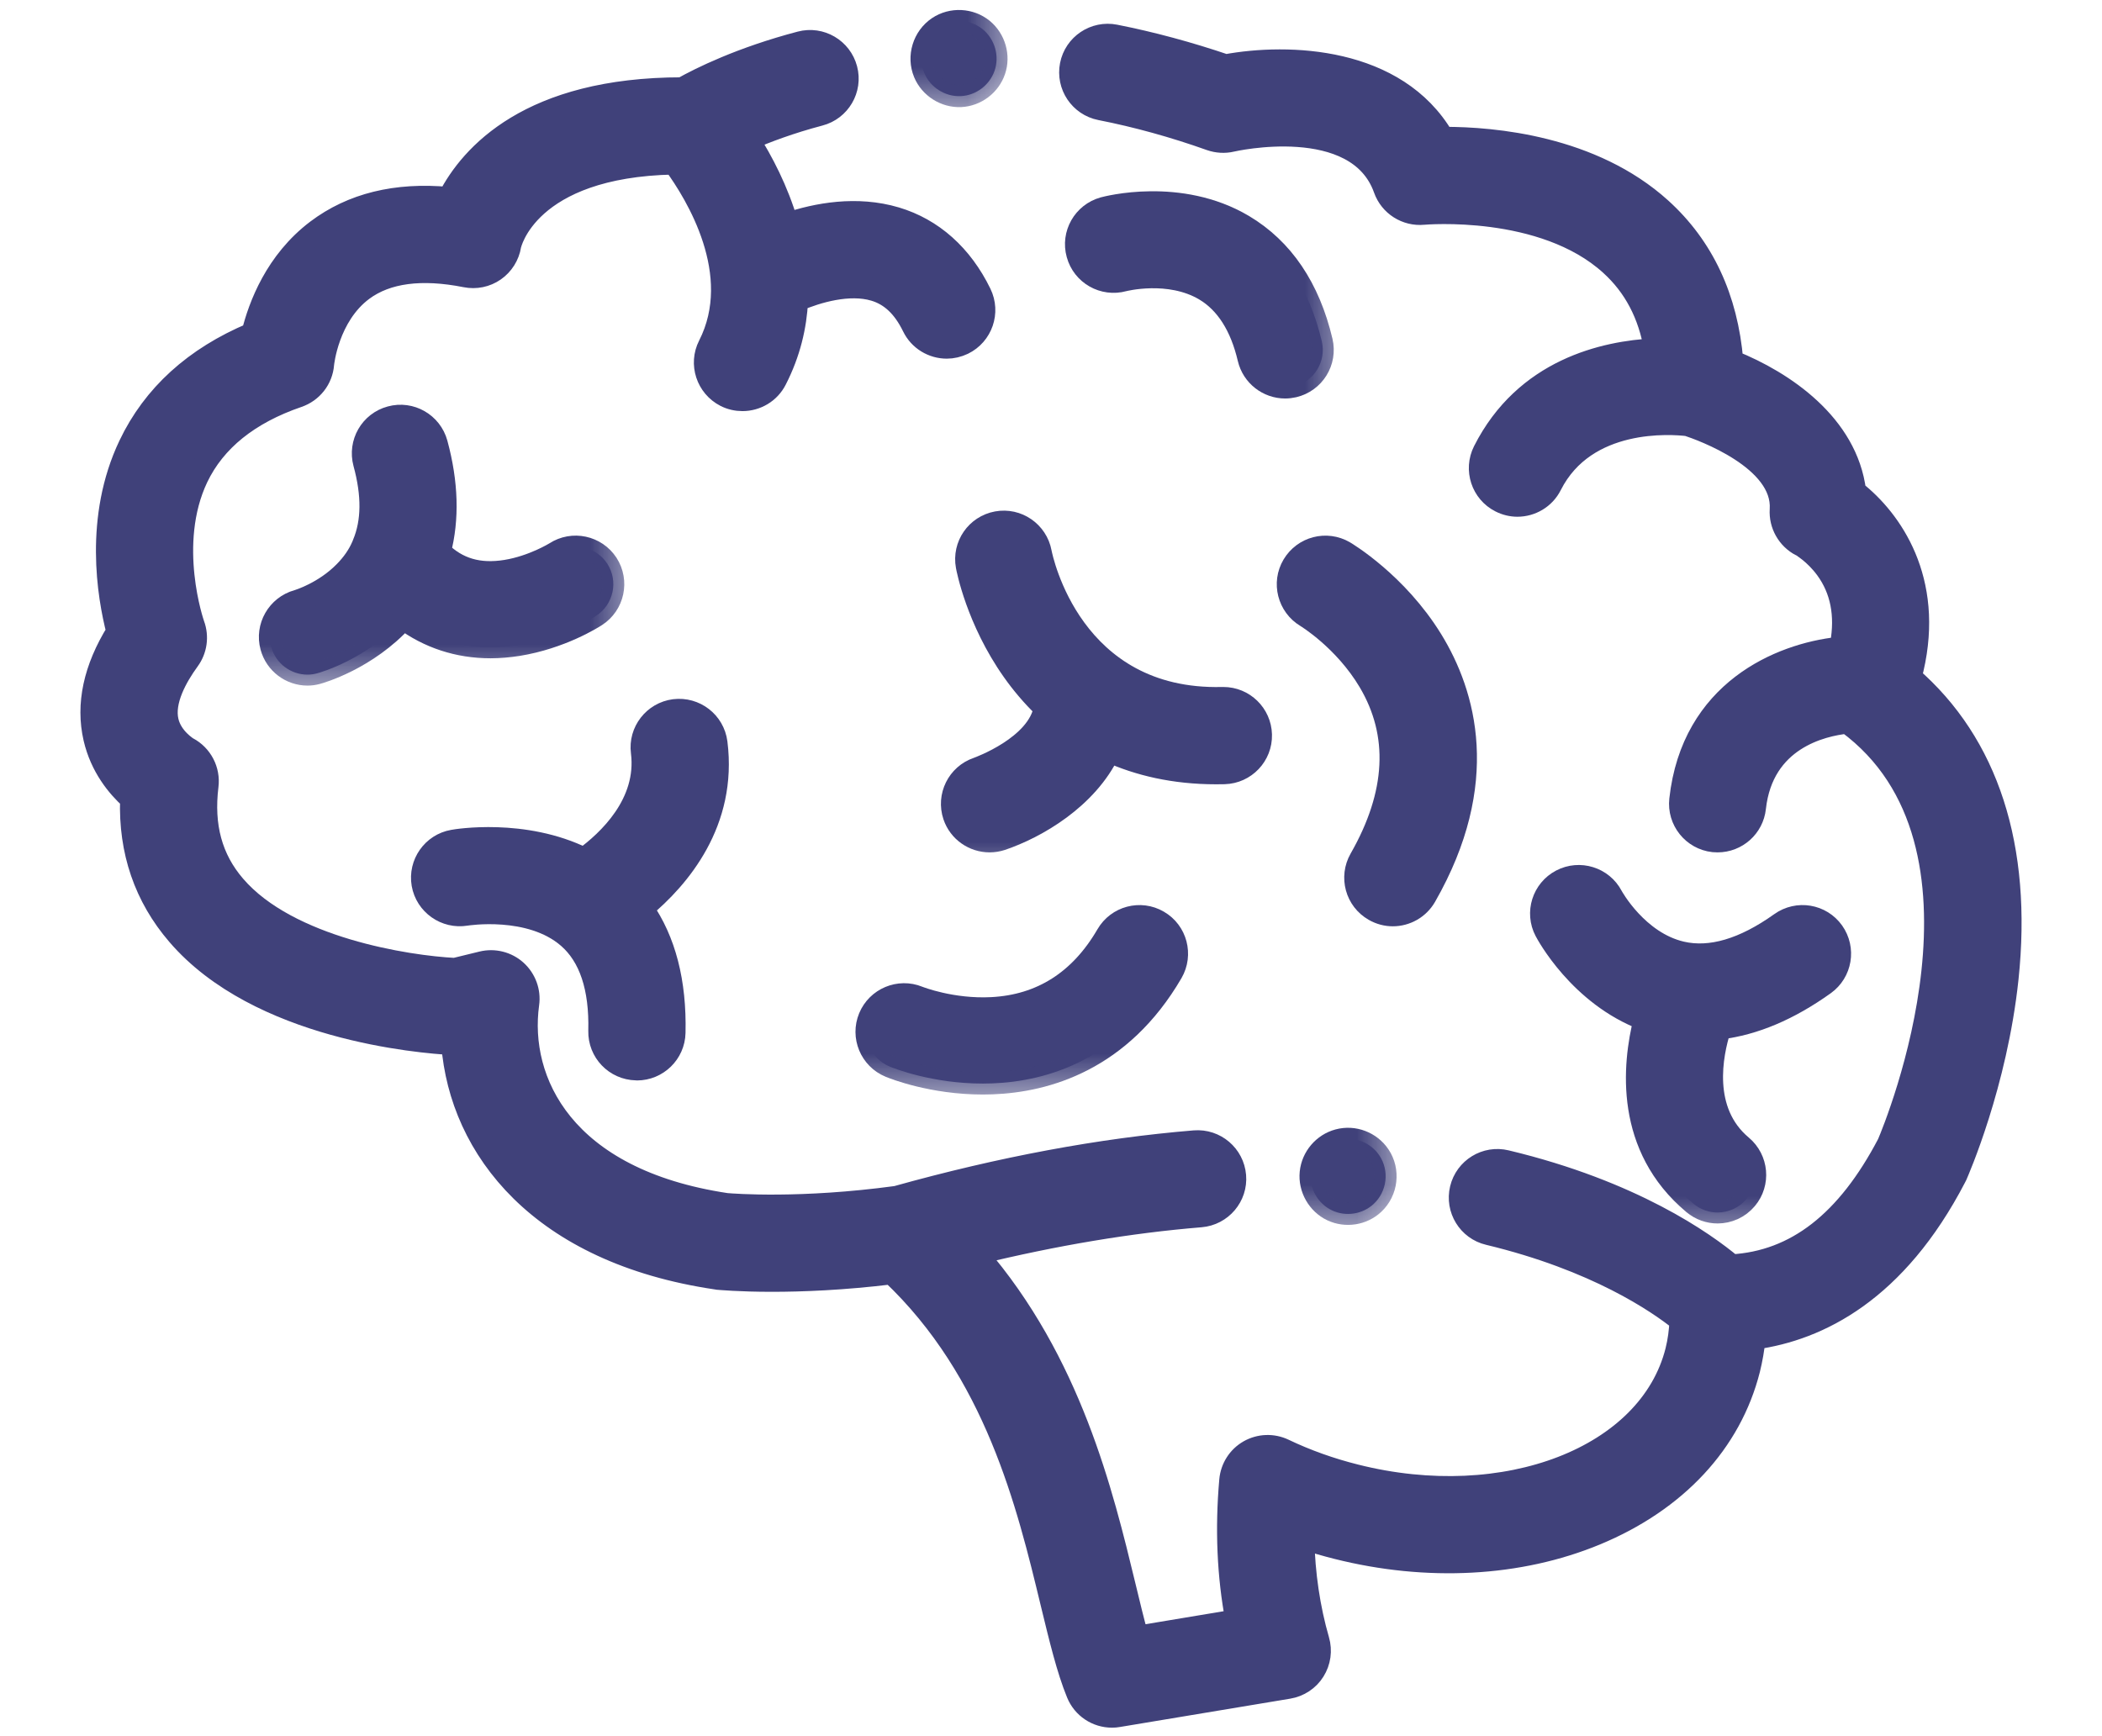 <svg xmlns="http://www.w3.org/2000/svg" fill="none" viewBox="0 0 23 19" height="19" width="23">
<mask fill="black" height="20" width="23" y="-0.62" x="0" maskUnits="userSpaceOnUse" id="path-1-outside-1_163_21238">
<rect height="20" width="23" y="-0.62" fill="white"></rect>
<path d="M20.9 7.404C20.913 7.377 20.923 7.349 20.929 7.32C21.155 6.344 20.695 5.689 20.299 5.378C20.209 4.646 19.519 4.178 18.955 3.952C18.897 3.262 18.635 2.702 18.174 2.284C17.419 1.6 16.337 1.508 15.809 1.508C15.803 1.508 15.798 1.508 15.792 1.508C15.277 0.627 14.098 0.587 13.411 0.714C13.007 0.577 12.601 0.467 12.201 0.388C11.978 0.344 11.761 0.489 11.717 0.712C11.673 0.935 11.818 1.152 12.041 1.196C12.438 1.274 12.844 1.386 13.245 1.529C13.32 1.555 13.4 1.56 13.477 1.542C13.491 1.538 14.85 1.229 15.148 2.068C15.211 2.246 15.388 2.358 15.575 2.34C15.588 2.339 16.885 2.225 17.623 2.897C17.883 3.133 18.044 3.438 18.109 3.822C17.554 3.849 16.687 4.044 16.236 4.937C16.134 5.14 16.215 5.388 16.418 5.49C16.477 5.52 16.541 5.535 16.603 5.535C16.754 5.535 16.899 5.452 16.971 5.309C17.351 4.557 18.294 4.633 18.466 4.653C18.618 4.703 19.521 5.025 19.484 5.577C19.474 5.74 19.561 5.894 19.706 5.97C19.708 5.97 19.854 6.052 19.981 6.225C20.147 6.452 20.202 6.73 20.144 7.053L20.116 7.09C19.477 7.16 18.516 7.562 18.385 8.751C18.36 8.977 18.523 9.181 18.749 9.206C18.764 9.207 18.779 9.208 18.794 9.208C19.002 9.208 19.18 9.052 19.203 8.841C19.286 8.088 19.933 7.938 20.212 7.909C22.016 9.232 20.743 12.319 20.659 12.516C20.212 13.37 19.651 13.807 18.948 13.847C18.647 13.595 17.859 13.036 16.481 12.706C16.259 12.652 16.037 12.789 15.984 13.01C15.931 13.231 16.067 13.454 16.289 13.506C17.466 13.789 18.139 14.252 18.387 14.451C18.383 14.564 18.368 14.676 18.341 14.784C18.048 15.948 16.473 16.558 14.831 16.144C14.559 16.076 14.295 15.982 14.048 15.864C13.926 15.806 13.784 15.811 13.666 15.878C13.549 15.945 13.473 16.065 13.461 16.199C13.414 16.732 13.436 17.246 13.528 17.731L12.447 17.911C12.401 17.747 12.355 17.556 12.305 17.348C12.063 16.347 11.714 14.904 10.688 13.72C11.542 13.512 12.364 13.374 13.138 13.311C13.365 13.292 13.534 13.093 13.515 12.867C13.496 12.64 13.297 12.472 13.071 12.49C12.047 12.574 10.95 12.779 9.809 13.098C8.762 13.24 8.029 13.183 7.947 13.176C6.163 12.908 5.664 11.829 5.78 10.986C5.799 10.851 5.749 10.716 5.648 10.624C5.547 10.533 5.407 10.498 5.275 10.53L4.976 10.603C4.456 10.577 3.154 10.376 2.569 9.694C2.314 9.398 2.217 9.04 2.271 8.6C2.292 8.43 2.206 8.265 2.055 8.185C2.053 8.184 1.878 8.079 1.835 7.893C1.783 7.671 1.932 7.406 2.066 7.222C2.147 7.111 2.167 6.967 2.12 6.838C2.116 6.829 1.813 5.954 2.159 5.226C2.352 4.822 2.722 4.524 3.259 4.34C3.414 4.287 3.523 4.149 3.536 3.985C3.536 3.98 3.588 3.458 3.969 3.174C4.232 2.979 4.611 2.929 5.095 3.025C5.205 3.047 5.319 3.024 5.411 2.96C5.503 2.896 5.565 2.797 5.583 2.687C5.584 2.678 5.768 1.821 7.375 1.79C7.619 2.123 8.156 2.997 7.757 3.781C7.654 3.983 7.735 4.231 7.938 4.335C7.997 4.365 8.061 4.379 8.124 4.379C8.274 4.379 8.419 4.297 8.491 4.154C8.64 3.863 8.708 3.571 8.722 3.289C8.944 3.194 9.29 3.093 9.567 3.175C9.746 3.228 9.884 3.358 9.989 3.573C10.06 3.72 10.207 3.805 10.36 3.805C10.42 3.805 10.481 3.791 10.54 3.763C10.744 3.663 10.829 3.417 10.729 3.212C10.524 2.791 10.203 2.505 9.801 2.385C9.373 2.258 8.938 2.339 8.615 2.448C8.508 2.08 8.339 1.761 8.19 1.526C8.384 1.442 8.646 1.343 8.968 1.258C9.188 1.201 9.32 0.975 9.262 0.756C9.204 0.536 8.979 0.404 8.759 0.462C8.108 0.633 7.662 0.855 7.465 0.966C5.797 0.966 5.152 1.695 4.909 2.166C4.335 2.112 3.851 2.231 3.467 2.521C3.019 2.86 2.836 3.347 2.762 3.648C2.13 3.913 1.677 4.324 1.416 4.872C1.037 5.667 1.183 6.523 1.283 6.911C1.031 7.317 0.947 7.709 1.032 8.079C1.105 8.392 1.284 8.609 1.434 8.744C1.415 9.315 1.586 9.814 1.944 10.23C2.831 11.263 4.599 11.407 4.948 11.426C5.038 12.574 5.912 13.707 7.838 13.992C7.844 13.993 7.85 13.994 7.856 13.995C7.873 13.996 8.087 14.017 8.447 14.017C8.774 14.017 9.223 14 9.756 13.935C10.892 15.009 11.245 16.466 11.504 17.541C11.599 17.932 11.68 18.27 11.787 18.531C11.851 18.688 12.002 18.787 12.168 18.787C12.19 18.787 12.213 18.785 12.235 18.781L14.098 18.471C14.214 18.452 14.317 18.384 14.379 18.285C14.442 18.185 14.459 18.063 14.426 17.95C14.325 17.6 14.27 17.227 14.261 16.836C14.382 16.876 14.505 16.912 14.629 16.943C15.617 17.192 16.623 17.138 17.461 16.791C18.342 16.426 18.938 15.785 19.14 14.985C19.167 14.875 19.187 14.762 19.198 14.649C19.901 14.551 20.747 14.133 21.396 12.883C21.4 12.876 21.403 12.868 21.407 12.861C21.424 12.821 21.844 11.868 21.967 10.707C22.118 9.271 21.75 8.139 20.9 7.404Z"></path>
</mask>
<path fill="#40417A" d="M20.9 7.404C20.913 7.377 20.923 7.349 20.929 7.32C21.155 6.344 20.695 5.689 20.299 5.378C20.209 4.646 19.519 4.178 18.955 3.952C18.897 3.262 18.635 2.702 18.174 2.284C17.419 1.6 16.337 1.508 15.809 1.508C15.803 1.508 15.798 1.508 15.792 1.508C15.277 0.627 14.098 0.587 13.411 0.714C13.007 0.577 12.601 0.467 12.201 0.388C11.978 0.344 11.761 0.489 11.717 0.712C11.673 0.935 11.818 1.152 12.041 1.196C12.438 1.274 12.844 1.386 13.245 1.529C13.32 1.555 13.4 1.56 13.477 1.542C13.491 1.538 14.85 1.229 15.148 2.068C15.211 2.246 15.388 2.358 15.575 2.34C15.588 2.339 16.885 2.225 17.623 2.897C17.883 3.133 18.044 3.438 18.109 3.822C17.554 3.849 16.687 4.044 16.236 4.937C16.134 5.14 16.215 5.388 16.418 5.49C16.477 5.52 16.541 5.535 16.603 5.535C16.754 5.535 16.899 5.452 16.971 5.309C17.351 4.557 18.294 4.633 18.466 4.653C18.618 4.703 19.521 5.025 19.484 5.577C19.474 5.74 19.561 5.894 19.706 5.97C19.708 5.97 19.854 6.052 19.981 6.225C20.147 6.452 20.202 6.73 20.144 7.053L20.116 7.09C19.477 7.16 18.516 7.562 18.385 8.751C18.36 8.977 18.523 9.181 18.749 9.206C18.764 9.207 18.779 9.208 18.794 9.208C19.002 9.208 19.18 9.052 19.203 8.841C19.286 8.088 19.933 7.938 20.212 7.909C22.016 9.232 20.743 12.319 20.659 12.516C20.212 13.37 19.651 13.807 18.948 13.847C18.647 13.595 17.859 13.036 16.481 12.706C16.259 12.652 16.037 12.789 15.984 13.01C15.931 13.231 16.067 13.454 16.289 13.506C17.466 13.789 18.139 14.252 18.387 14.451C18.383 14.564 18.368 14.676 18.341 14.784C18.048 15.948 16.473 16.558 14.831 16.144C14.559 16.076 14.295 15.982 14.048 15.864C13.926 15.806 13.784 15.811 13.666 15.878C13.549 15.945 13.473 16.065 13.461 16.199C13.414 16.732 13.436 17.246 13.528 17.731L12.447 17.911C12.401 17.747 12.355 17.556 12.305 17.348C12.063 16.347 11.714 14.904 10.688 13.72C11.542 13.512 12.364 13.374 13.138 13.311C13.365 13.292 13.534 13.093 13.515 12.867C13.496 12.64 13.297 12.472 13.071 12.49C12.047 12.574 10.95 12.779 9.809 13.098C8.762 13.24 8.029 13.183 7.947 13.176C6.163 12.908 5.664 11.829 5.78 10.986C5.799 10.851 5.749 10.716 5.648 10.624C5.547 10.533 5.407 10.498 5.275 10.53L4.976 10.603C4.456 10.577 3.154 10.376 2.569 9.694C2.314 9.398 2.217 9.04 2.271 8.6C2.292 8.43 2.206 8.265 2.055 8.185C2.053 8.184 1.878 8.079 1.835 7.893C1.783 7.671 1.932 7.406 2.066 7.222C2.147 7.111 2.167 6.967 2.12 6.838C2.116 6.829 1.813 5.954 2.159 5.226C2.352 4.822 2.722 4.524 3.259 4.34C3.414 4.287 3.523 4.149 3.536 3.985C3.536 3.98 3.588 3.458 3.969 3.174C4.232 2.979 4.611 2.929 5.095 3.025C5.205 3.047 5.319 3.024 5.411 2.96C5.503 2.896 5.565 2.797 5.583 2.687C5.584 2.678 5.768 1.821 7.375 1.79C7.619 2.123 8.156 2.997 7.757 3.781C7.654 3.983 7.735 4.231 7.938 4.335C7.997 4.365 8.061 4.379 8.124 4.379C8.274 4.379 8.419 4.297 8.491 4.154C8.64 3.863 8.708 3.571 8.722 3.289C8.944 3.194 9.29 3.093 9.567 3.175C9.746 3.228 9.884 3.358 9.989 3.573C10.06 3.72 10.207 3.805 10.36 3.805C10.42 3.805 10.481 3.791 10.54 3.763C10.744 3.663 10.829 3.417 10.729 3.212C10.524 2.791 10.203 2.505 9.801 2.385C9.373 2.258 8.938 2.339 8.615 2.448C8.508 2.08 8.339 1.761 8.19 1.526C8.384 1.442 8.646 1.343 8.968 1.258C9.188 1.201 9.32 0.975 9.262 0.756C9.204 0.536 8.979 0.404 8.759 0.462C8.108 0.633 7.662 0.855 7.465 0.966C5.797 0.966 5.152 1.695 4.909 2.166C4.335 2.112 3.851 2.231 3.467 2.521C3.019 2.86 2.836 3.347 2.762 3.648C2.13 3.913 1.677 4.324 1.416 4.872C1.037 5.667 1.183 6.523 1.283 6.911C1.031 7.317 0.947 7.709 1.032 8.079C1.105 8.392 1.284 8.609 1.434 8.744C1.415 9.315 1.586 9.814 1.944 10.23C2.831 11.263 4.599 11.407 4.948 11.426C5.038 12.574 5.912 13.707 7.838 13.992C7.844 13.993 7.85 13.994 7.856 13.995C7.873 13.996 8.087 14.017 8.447 14.017C8.774 14.017 9.223 14 9.756 13.935C10.892 15.009 11.245 16.466 11.504 17.541C11.599 17.932 11.68 18.27 11.787 18.531C11.851 18.688 12.002 18.787 12.168 18.787C12.19 18.787 12.213 18.785 12.235 18.781L14.098 18.471C14.214 18.452 14.317 18.384 14.379 18.285C14.442 18.185 14.459 18.063 14.426 17.95C14.325 17.6 14.27 17.227 14.261 16.836C14.382 16.876 14.505 16.912 14.629 16.943C15.617 17.192 16.623 17.138 17.461 16.791C18.342 16.426 18.938 15.785 19.14 14.985C19.167 14.875 19.187 14.762 19.198 14.649C19.901 14.551 20.747 14.133 21.396 12.883C21.4 12.876 21.403 12.868 21.407 12.861C21.424 12.821 21.844 11.868 21.967 10.707C22.118 9.271 21.75 8.139 20.9 7.404Z"></path>
<path mask="url(#path-1-outside-1_163_21238)" stroke-width="0.24" stroke="#40417A" d="M20.9 7.404C20.913 7.377 20.923 7.349 20.929 7.32C21.155 6.344 20.695 5.689 20.299 5.378C20.209 4.646 19.519 4.178 18.955 3.952C18.897 3.262 18.635 2.702 18.174 2.284C17.419 1.6 16.337 1.508 15.809 1.508C15.803 1.508 15.798 1.508 15.792 1.508C15.277 0.627 14.098 0.587 13.411 0.714C13.007 0.577 12.601 0.467 12.201 0.388C11.978 0.344 11.761 0.489 11.717 0.712C11.673 0.935 11.818 1.152 12.041 1.196C12.438 1.274 12.844 1.386 13.245 1.529C13.32 1.555 13.4 1.56 13.477 1.542C13.491 1.538 14.85 1.229 15.148 2.068C15.211 2.246 15.388 2.358 15.575 2.34C15.588 2.339 16.885 2.225 17.623 2.897C17.883 3.133 18.044 3.438 18.109 3.822C17.554 3.849 16.687 4.044 16.236 4.937C16.134 5.14 16.215 5.388 16.418 5.49C16.477 5.52 16.541 5.535 16.603 5.535C16.754 5.535 16.899 5.452 16.971 5.309C17.351 4.557 18.294 4.633 18.466 4.653C18.618 4.703 19.521 5.025 19.484 5.577C19.474 5.74 19.561 5.894 19.706 5.97C19.708 5.97 19.854 6.052 19.981 6.225C20.147 6.452 20.202 6.73 20.144 7.053L20.116 7.09C19.477 7.16 18.516 7.562 18.385 8.751C18.36 8.977 18.523 9.181 18.749 9.206C18.764 9.207 18.779 9.208 18.794 9.208C19.002 9.208 19.18 9.052 19.203 8.841C19.286 8.088 19.933 7.938 20.212 7.909C22.016 9.232 20.743 12.319 20.659 12.516C20.212 13.37 19.651 13.807 18.948 13.847C18.647 13.595 17.859 13.036 16.481 12.706C16.259 12.652 16.037 12.789 15.984 13.01C15.931 13.231 16.067 13.454 16.289 13.506C17.466 13.789 18.139 14.252 18.387 14.451C18.383 14.564 18.368 14.676 18.341 14.784C18.048 15.948 16.473 16.558 14.831 16.144C14.559 16.076 14.295 15.982 14.048 15.864C13.926 15.806 13.784 15.811 13.666 15.878C13.549 15.945 13.473 16.065 13.461 16.199C13.414 16.732 13.436 17.246 13.528 17.731L12.447 17.911C12.401 17.747 12.355 17.556 12.305 17.348C12.063 16.347 11.714 14.904 10.688 13.72C11.542 13.512 12.364 13.374 13.138 13.311C13.365 13.292 13.534 13.093 13.515 12.867C13.496 12.64 13.297 12.472 13.071 12.49C12.047 12.574 10.95 12.779 9.809 13.098C8.762 13.24 8.029 13.183 7.947 13.176C6.163 12.908 5.664 11.829 5.78 10.986C5.799 10.851 5.749 10.716 5.648 10.624C5.547 10.533 5.407 10.498 5.275 10.53L4.976 10.603C4.456 10.577 3.154 10.376 2.569 9.694C2.314 9.398 2.217 9.04 2.271 8.6C2.292 8.43 2.206 8.265 2.055 8.185C2.053 8.184 1.878 8.079 1.835 7.893C1.783 7.671 1.932 7.406 2.066 7.222C2.147 7.111 2.167 6.967 2.12 6.838C2.116 6.829 1.813 5.954 2.159 5.226C2.352 4.822 2.722 4.524 3.259 4.34C3.414 4.287 3.523 4.149 3.536 3.985C3.536 3.98 3.588 3.458 3.969 3.174C4.232 2.979 4.611 2.929 5.095 3.025C5.205 3.047 5.319 3.024 5.411 2.96C5.503 2.896 5.565 2.797 5.583 2.687C5.584 2.678 5.768 1.821 7.375 1.79C7.619 2.123 8.156 2.997 7.757 3.781C7.654 3.983 7.735 4.231 7.938 4.335C7.997 4.365 8.061 4.379 8.124 4.379C8.274 4.379 8.419 4.297 8.491 4.154C8.64 3.863 8.708 3.571 8.722 3.289C8.944 3.194 9.29 3.093 9.567 3.175C9.746 3.228 9.884 3.358 9.989 3.573C10.06 3.72 10.207 3.805 10.36 3.805C10.42 3.805 10.481 3.791 10.54 3.763C10.744 3.663 10.829 3.417 10.729 3.212C10.524 2.791 10.203 2.505 9.801 2.385C9.373 2.258 8.938 2.339 8.615 2.448C8.508 2.08 8.339 1.761 8.19 1.526C8.384 1.442 8.646 1.343 8.968 1.258C9.188 1.201 9.32 0.975 9.262 0.756C9.204 0.536 8.979 0.404 8.759 0.462C8.108 0.633 7.662 0.855 7.465 0.966C5.797 0.966 5.152 1.695 4.909 2.166C4.335 2.112 3.851 2.231 3.467 2.521C3.019 2.86 2.836 3.347 2.762 3.648C2.13 3.913 1.677 4.324 1.416 4.872C1.037 5.667 1.183 6.523 1.283 6.911C1.031 7.317 0.947 7.709 1.032 8.079C1.105 8.392 1.284 8.609 1.434 8.744C1.415 9.315 1.586 9.814 1.944 10.23C2.831 11.263 4.599 11.407 4.948 11.426C5.038 12.574 5.912 13.707 7.838 13.992C7.844 13.993 7.85 13.994 7.856 13.995C7.873 13.996 8.087 14.017 8.447 14.017C8.774 14.017 9.223 14 9.756 13.935C10.892 15.009 11.245 16.466 11.504 17.541C11.599 17.932 11.68 18.27 11.787 18.531C11.851 18.688 12.002 18.787 12.168 18.787C12.19 18.787 12.213 18.785 12.235 18.781L14.098 18.471C14.214 18.452 14.317 18.384 14.379 18.285C14.442 18.185 14.459 18.063 14.426 17.95C14.325 17.6 14.27 17.227 14.261 16.836C14.382 16.876 14.505 16.912 14.629 16.943C15.617 17.192 16.623 17.138 17.461 16.791C18.342 16.426 18.938 15.785 19.14 14.985C19.167 14.875 19.187 14.762 19.198 14.649C19.901 14.551 20.747 14.133 21.396 12.883C21.4 12.876 21.403 12.868 21.407 12.861C21.424 12.821 21.844 11.868 21.967 10.707C22.118 9.271 21.75 8.139 20.9 7.404Z"></path>
<mask fill="black" height="5" width="5" y="4.708" x="9.416" maskUnits="userSpaceOnUse" id="path-2-outside-2_163_21238">
<rect height="5" width="5" y="4.708" x="9.416" fill="white"></rect>
<path d="M10.578 6.194C10.582 6.218 10.689 6.785 11.083 7.342C11.177 7.475 11.292 7.614 11.431 7.747C11.357 8.17 10.71 8.401 10.695 8.407C10.48 8.48 10.365 8.713 10.437 8.928C10.495 9.1 10.656 9.208 10.828 9.208C10.871 9.208 10.916 9.201 10.959 9.187C11.34 9.058 11.893 8.739 12.138 8.225C12.458 8.369 12.844 8.463 13.307 8.463C13.337 8.463 13.367 8.462 13.397 8.462C13.624 8.456 13.804 8.267 13.798 8.04C13.792 7.816 13.609 7.638 13.386 7.638C13.383 7.638 13.379 7.638 13.376 7.638C11.724 7.68 11.402 6.116 11.388 6.045C11.346 5.822 11.132 5.674 10.909 5.715C10.685 5.756 10.537 5.97 10.578 6.194Z"></path>
</mask>
<path fill="#40417A" d="M10.578 6.194C10.582 6.218 10.689 6.785 11.083 7.342C11.177 7.475 11.292 7.614 11.431 7.747C11.357 8.17 10.71 8.401 10.695 8.407C10.48 8.48 10.365 8.713 10.437 8.928C10.495 9.1 10.656 9.208 10.828 9.208C10.871 9.208 10.916 9.201 10.959 9.187C11.34 9.058 11.893 8.739 12.138 8.225C12.458 8.369 12.844 8.463 13.307 8.463C13.337 8.463 13.367 8.462 13.397 8.462C13.624 8.456 13.804 8.267 13.798 8.04C13.792 7.816 13.609 7.638 13.386 7.638C13.383 7.638 13.379 7.638 13.376 7.638C11.724 7.68 11.402 6.116 11.388 6.045C11.346 5.822 11.132 5.674 10.909 5.715C10.685 5.756 10.537 5.97 10.578 6.194Z"></path>
<path mask="url(#path-2-outside-2_163_21238)" stroke-width="0.24" stroke="#40417A" d="M10.578 6.194C10.582 6.218 10.689 6.785 11.083 7.342C11.177 7.475 11.292 7.614 11.431 7.747C11.357 8.17 10.71 8.401 10.695 8.407C10.48 8.48 10.365 8.713 10.437 8.928C10.495 9.1 10.656 9.208 10.828 9.208C10.871 9.208 10.916 9.201 10.959 9.187C11.34 9.058 11.893 8.739 12.138 8.225C12.458 8.369 12.844 8.463 13.307 8.463C13.337 8.463 13.367 8.462 13.397 8.462C13.624 8.456 13.804 8.267 13.798 8.04C13.792 7.816 13.609 7.638 13.386 7.638C13.383 7.638 13.379 7.638 13.376 7.638C11.724 7.68 11.402 6.116 11.388 6.045C11.346 5.822 11.132 5.674 10.909 5.715C10.685 5.756 10.537 5.97 10.578 6.194Z"></path>
<mask fill="black" height="6" width="4" y="4.982" x="13.09" maskUnits="userSpaceOnUse" id="path-3-outside-3_163_21238">
<rect height="6" width="4" y="4.982" x="13.09" fill="white"></rect>
<path d="M15.598 9.81C16.313 8.56 16.03 7.594 15.668 7.004C15.285 6.381 14.733 6.052 14.71 6.038C14.514 5.924 14.264 5.989 14.148 6.184C14.032 6.379 14.097 6.631 14.291 6.748C14.295 6.75 14.708 7.001 14.98 7.458C15.323 8.035 15.29 8.688 14.883 9.4C14.77 9.598 14.838 9.849 15.036 9.962C15.1 9.999 15.171 10.017 15.24 10.017C15.383 10.017 15.522 9.942 15.598 9.81Z"></path>
</mask>
<path fill="#40417A" d="M15.598 9.81C16.313 8.56 16.03 7.594 15.668 7.004C15.285 6.381 14.733 6.052 14.71 6.038C14.514 5.924 14.264 5.989 14.148 6.184C14.032 6.379 14.097 6.631 14.291 6.748C14.295 6.75 14.708 7.001 14.98 7.458C15.323 8.035 15.29 8.688 14.883 9.4C14.77 9.598 14.838 9.849 15.036 9.962C15.1 9.999 15.171 10.017 15.24 10.017C15.383 10.017 15.522 9.942 15.598 9.81Z"></path>
<path mask="url(#path-3-outside-3_163_21238)" stroke-width="0.24" stroke="#40417A" d="M15.598 9.81C16.313 8.56 16.03 7.594 15.668 7.004C15.285 6.381 14.733 6.052 14.71 6.038C14.514 5.924 14.264 5.989 14.148 6.184C14.032 6.379 14.097 6.631 14.291 6.748C14.295 6.75 14.708 7.001 14.98 7.458C15.323 8.035 15.29 8.688 14.883 9.4C14.77 9.598 14.838 9.849 15.036 9.962C15.1 9.999 15.171 10.017 15.24 10.017C15.383 10.017 15.522 9.942 15.598 9.81Z"></path>
<mask fill="black" height="5" width="5" y="8.586" x="15.862" maskUnits="userSpaceOnUse" id="path-4-outside-4_163_21238">
<rect height="5" width="5" y="8.586" x="15.862" fill="white"></rect>
<path d="M19.962 10.772C20.147 10.64 20.19 10.383 20.058 10.197C19.926 10.012 19.669 9.969 19.483 10.102C19.082 10.388 18.717 10.496 18.398 10.422C17.917 10.31 17.644 9.817 17.638 9.805C17.532 9.605 17.284 9.528 17.083 9.633C16.882 9.738 16.803 9.987 16.909 10.188C16.925 10.219 17.282 10.889 17.994 11.158C17.867 11.662 17.785 12.55 18.53 13.173C18.607 13.237 18.7 13.269 18.794 13.269C18.911 13.269 19.028 13.219 19.11 13.121C19.256 12.947 19.232 12.687 19.058 12.541C18.604 12.161 18.731 11.537 18.821 11.255C19.193 11.21 19.575 11.049 19.962 10.772Z"></path>
</mask>
<path fill="#40417A" d="M19.962 10.772C20.147 10.64 20.19 10.383 20.058 10.197C19.926 10.012 19.669 9.969 19.483 10.102C19.082 10.388 18.717 10.496 18.398 10.422C17.917 10.31 17.644 9.817 17.638 9.805C17.532 9.605 17.284 9.528 17.083 9.633C16.882 9.738 16.803 9.987 16.909 10.188C16.925 10.219 17.282 10.889 17.994 11.158C17.867 11.662 17.785 12.55 18.53 13.173C18.607 13.237 18.7 13.269 18.794 13.269C18.911 13.269 19.028 13.219 19.11 13.121C19.256 12.947 19.232 12.687 19.058 12.541C18.604 12.161 18.731 11.537 18.821 11.255C19.193 11.21 19.575 11.049 19.962 10.772Z"></path>
<path mask="url(#path-4-outside-4_163_21238)" stroke-width="0.24" stroke="#40417A" d="M19.962 10.772C20.147 10.64 20.19 10.383 20.058 10.197C19.926 10.012 19.669 9.969 19.483 10.102C19.082 10.388 18.717 10.496 18.398 10.422C17.917 10.31 17.644 9.817 17.638 9.805C17.532 9.605 17.284 9.528 17.083 9.633C16.882 9.738 16.803 9.987 16.909 10.188C16.925 10.219 17.282 10.889 17.994 11.158C17.867 11.662 17.785 12.55 18.53 13.173C18.607 13.237 18.7 13.269 18.794 13.269C18.911 13.269 19.028 13.219 19.11 13.121C19.256 12.947 19.232 12.687 19.058 12.541C18.604 12.161 18.731 11.537 18.821 11.255C19.193 11.21 19.575 11.049 19.962 10.772Z"></path>
<mask fill="black" height="6" width="5" y="6.768" x="3.617" maskUnits="userSpaceOnUse" id="path-5-outside-5_163_21238">
<rect height="6" width="5" y="6.768" x="3.617" fill="white"></rect>
<path d="M7.84 8.128C7.811 7.902 7.605 7.743 7.379 7.771C7.154 7.8 6.994 8.006 7.023 8.231C7.094 8.795 6.652 9.205 6.39 9.395C5.731 9.069 4.993 9.193 4.957 9.2C4.734 9.239 4.585 9.452 4.623 9.675C4.662 9.898 4.875 10.048 5.098 10.011C5.105 10.01 5.8 9.898 6.216 10.259C6.454 10.465 6.569 10.809 6.557 11.282C6.552 11.51 6.732 11.698 6.96 11.703C6.963 11.704 6.966 11.704 6.969 11.704C7.192 11.704 7.376 11.526 7.381 11.302C7.394 10.748 7.276 10.292 7.03 9.941C7.434 9.606 7.95 8.997 7.84 8.128Z"></path>
</mask>
<path fill="#40417A" d="M7.84 8.128C7.811 7.902 7.605 7.743 7.379 7.771C7.154 7.8 6.994 8.006 7.023 8.231C7.094 8.795 6.652 9.205 6.39 9.395C5.731 9.069 4.993 9.193 4.957 9.2C4.734 9.239 4.585 9.452 4.623 9.675C4.662 9.898 4.875 10.048 5.098 10.011C5.105 10.01 5.8 9.898 6.216 10.259C6.454 10.465 6.569 10.809 6.557 11.282C6.552 11.51 6.732 11.698 6.96 11.703C6.963 11.704 6.966 11.704 6.969 11.704C7.192 11.704 7.376 11.526 7.381 11.302C7.394 10.748 7.276 10.292 7.03 9.941C7.434 9.606 7.95 8.997 7.84 8.128Z"></path>
<path mask="url(#path-5-outside-5_163_21238)" stroke-width="0.24" stroke="#40417A" d="M7.84 8.128C7.811 7.902 7.605 7.743 7.379 7.771C7.154 7.8 6.994 8.006 7.023 8.231C7.094 8.795 6.652 9.205 6.39 9.395C5.731 9.069 4.993 9.193 4.957 9.2C4.734 9.239 4.585 9.452 4.623 9.675C4.662 9.898 4.875 10.048 5.098 10.011C5.105 10.01 5.8 9.898 6.216 10.259C6.454 10.465 6.569 10.809 6.557 11.282C6.552 11.51 6.732 11.698 6.96 11.703C6.963 11.704 6.966 11.704 6.969 11.704C7.192 11.704 7.376 11.526 7.381 11.302C7.394 10.748 7.276 10.292 7.03 9.941C7.434 9.606 7.95 8.997 7.84 8.128Z"></path>
<mask fill="black" height="4" width="5" y="3.549" x="1.953" maskUnits="userSpaceOnUse" id="path-6-outside-6_163_21238">
<rect height="4" width="5" y="3.549" x="1.953" fill="white"></rect>
<path d="M3.968 5.969C3.923 6.076 3.855 6.172 3.769 6.259C3.546 6.486 3.266 6.571 3.255 6.574C3.037 6.635 2.908 6.86 2.967 7.078C3.017 7.262 3.183 7.383 3.365 7.383C3.4 7.383 3.436 7.378 3.472 7.368C3.498 7.361 4.015 7.217 4.415 6.773C4.69 6.977 5.013 7.084 5.367 7.084C5.465 7.084 5.566 7.075 5.669 7.059C6.135 6.984 6.485 6.764 6.523 6.739C6.714 6.615 6.768 6.36 6.645 6.169C6.521 5.979 6.266 5.924 6.075 6.048C6.073 6.049 5.833 6.198 5.538 6.246C5.241 6.294 5.007 6.226 4.814 6.035C4.907 5.68 4.896 5.284 4.779 4.853C4.719 4.634 4.493 4.504 4.274 4.564C4.054 4.623 3.925 4.849 3.984 5.069C4.079 5.417 4.076 5.709 3.975 5.951C3.973 5.957 3.97 5.963 3.968 5.969Z"></path>
</mask>
<path fill="#40417A" d="M3.968 5.969C3.923 6.076 3.855 6.172 3.769 6.259C3.546 6.486 3.266 6.571 3.255 6.574C3.037 6.635 2.908 6.86 2.967 7.078C3.017 7.262 3.183 7.383 3.365 7.383C3.4 7.383 3.436 7.378 3.472 7.368C3.498 7.361 4.015 7.217 4.415 6.773C4.69 6.977 5.013 7.084 5.367 7.084C5.465 7.084 5.566 7.075 5.669 7.059C6.135 6.984 6.485 6.764 6.523 6.739C6.714 6.615 6.768 6.36 6.645 6.169C6.521 5.979 6.266 5.924 6.075 6.048C6.073 6.049 5.833 6.198 5.538 6.246C5.241 6.294 5.007 6.226 4.814 6.035C4.907 5.68 4.896 5.284 4.779 4.853C4.719 4.634 4.493 4.504 4.274 4.564C4.054 4.623 3.925 4.849 3.984 5.069C4.079 5.417 4.076 5.709 3.975 5.951C3.973 5.957 3.97 5.963 3.968 5.969Z"></path>
<path mask="url(#path-6-outside-6_163_21238)" stroke-width="0.24" stroke="#40417A" d="M3.968 5.969C3.923 6.076 3.855 6.172 3.769 6.259C3.546 6.486 3.266 6.571 3.255 6.574C3.037 6.635 2.908 6.86 2.967 7.078C3.017 7.262 3.183 7.383 3.365 7.383C3.4 7.383 3.436 7.378 3.472 7.368C3.498 7.361 4.015 7.217 4.415 6.773C4.69 6.977 5.013 7.084 5.367 7.084C5.465 7.084 5.566 7.075 5.669 7.059C6.135 6.984 6.485 6.764 6.523 6.739C6.714 6.615 6.768 6.36 6.645 6.169C6.521 5.979 6.266 5.924 6.075 6.048C6.073 6.049 5.833 6.198 5.538 6.246C5.241 6.294 5.007 6.226 4.814 6.035C4.907 5.68 4.896 5.284 4.779 4.853C4.719 4.634 4.493 4.504 4.274 4.564C4.054 4.623 3.925 4.849 3.984 5.069C4.079 5.417 4.076 5.709 3.975 5.951C3.973 5.957 3.97 5.963 3.968 5.969Z"></path>
<mask fill="black" height="4" width="4" y="1.213" x="10.773" maskUnits="userSpaceOnUse" id="path-7-outside-7_163_21238">
<rect height="4" width="4" y="1.213" x="10.773" fill="white"></rect>
<path d="M13.604 2.466C12.908 2.054 12.109 2.267 12.075 2.276C11.856 2.337 11.727 2.563 11.788 2.782C11.848 3.002 12.075 3.13 12.294 3.07C12.299 3.069 12.792 2.942 13.183 3.174C13.416 3.313 13.577 3.565 13.661 3.923C13.706 4.113 13.875 4.241 14.062 4.241C14.093 4.241 14.125 4.237 14.156 4.23C14.378 4.178 14.515 3.956 14.463 3.735C14.325 3.15 14.036 2.723 13.604 2.466Z"></path>
</mask>
<path fill="#40417A" d="M13.604 2.466C12.908 2.054 12.109 2.267 12.075 2.276C11.856 2.337 11.727 2.563 11.788 2.782C11.848 3.002 12.075 3.13 12.294 3.07C12.299 3.069 12.792 2.942 13.183 3.174C13.416 3.313 13.577 3.565 13.661 3.923C13.706 4.113 13.875 4.241 14.062 4.241C14.093 4.241 14.125 4.237 14.156 4.23C14.378 4.178 14.515 3.956 14.463 3.735C14.325 3.15 14.036 2.723 13.604 2.466Z"></path>
<path mask="url(#path-7-outside-7_163_21238)" stroke-width="0.24" stroke="#40417A" d="M13.604 2.466C12.908 2.054 12.109 2.267 12.075 2.276C11.856 2.337 11.727 2.563 11.788 2.782C11.848 3.002 12.075 3.13 12.294 3.07C12.299 3.069 12.792 2.942 13.183 3.174C13.416 3.313 13.577 3.565 13.661 3.923C13.706 4.113 13.875 4.241 14.062 4.241C14.093 4.241 14.125 4.237 14.156 4.23C14.378 4.178 14.515 3.956 14.463 3.735C14.325 3.15 14.036 2.723 13.604 2.466Z"></path>
<mask fill="black" height="3" width="5" y="9.025" x="8.481" maskUnits="userSpaceOnUse" id="path-8-outside-8_163_21238">
<rect height="3" width="5" y="9.025" x="8.481" fill="white"></rect>
<path d="M12.112 10.23C11.819 10.734 11.395 11.004 10.852 11.032C10.416 11.055 10.057 10.914 10.048 10.91C9.838 10.825 9.599 10.925 9.512 11.134C9.425 11.344 9.525 11.585 9.735 11.672C9.783 11.692 10.201 11.858 10.754 11.858C10.788 11.858 10.823 11.857 10.858 11.856C11.446 11.834 12.264 11.605 12.824 10.644C12.938 10.447 12.872 10.195 12.675 10.081C12.479 9.966 12.226 10.033 12.112 10.23Z"></path>
</mask>
<path fill="#40417A" d="M12.112 10.23C11.819 10.734 11.395 11.004 10.852 11.032C10.416 11.055 10.057 10.914 10.048 10.91C9.838 10.825 9.599 10.925 9.512 11.134C9.425 11.344 9.525 11.585 9.735 11.672C9.783 11.692 10.201 11.858 10.754 11.858C10.788 11.858 10.823 11.857 10.858 11.856C11.446 11.834 12.264 11.605 12.824 10.644C12.938 10.447 12.872 10.195 12.675 10.081C12.479 9.966 12.226 10.033 12.112 10.23Z"></path>
<path mask="url(#path-8-outside-8_163_21238)" stroke-width="0.24" stroke="#40417A" d="M12.112 10.23C11.819 10.734 11.395 11.004 10.852 11.032C10.416 11.055 10.057 10.914 10.048 10.91C9.838 10.825 9.599 10.925 9.512 11.134C9.425 11.344 9.525 11.585 9.735 11.672C9.783 11.692 10.201 11.858 10.754 11.858C10.788 11.858 10.823 11.857 10.858 11.856C11.446 11.834 12.264 11.605 12.824 10.644C12.938 10.447 12.872 10.195 12.675 10.081C12.479 9.966 12.226 10.033 12.112 10.23Z"></path>
<mask fill="black" height="2" width="2" y="11.462" x="13.339" maskUnits="userSpaceOnUse" id="path-9-outside-9_163_21238">
<rect height="2" width="2" y="11.462" x="13.339" fill="white"></rect>
<path d="M15.093 12.645C14.996 12.5 14.814 12.43 14.644 12.476C14.48 12.52 14.358 12.664 14.341 12.833C14.324 13.004 14.42 13.173 14.575 13.246C14.726 13.317 14.91 13.289 15.032 13.174C15.178 13.037 15.204 12.81 15.093 12.645Z"></path>
</mask>
<path fill="#40417A" d="M15.093 12.645C14.996 12.5 14.814 12.43 14.644 12.476C14.48 12.52 14.358 12.664 14.341 12.833C14.324 13.004 14.42 13.173 14.575 13.246C14.726 13.317 14.91 13.289 15.032 13.174C15.178 13.037 15.204 12.81 15.093 12.645Z"></path>
<path mask="url(#path-9-outside-9_163_21238)" stroke-width="0.24" stroke="#40417A" d="M15.093 12.645C14.996 12.5 14.814 12.43 14.644 12.476C14.48 12.52 14.358 12.664 14.341 12.833C14.324 13.004 14.42 13.173 14.575 13.246C14.726 13.317 14.91 13.289 15.032 13.174C15.178 13.037 15.204 12.81 15.093 12.645Z"></path>
<mask fill="black" height="2" width="2" y="-0.771" x="9.083" maskUnits="userSpaceOnUse" id="path-10-outside-10_163_21238">
<rect height="2" width="2" y="-0.771" x="9.083" fill="white"></rect>
<path d="M10.113 0.798C10.178 0.956 10.342 1.06 10.513 1.052C10.68 1.044 10.829 0.931 10.883 0.773C10.938 0.612 10.885 0.43 10.755 0.322C10.616 0.208 10.414 0.198 10.265 0.298C10.104 0.406 10.039 0.618 10.113 0.798Z"></path>
</mask>
<path fill="#40417A" d="M10.113 0.798C10.178 0.956 10.342 1.06 10.513 1.052C10.68 1.044 10.829 0.931 10.883 0.773C10.938 0.612 10.885 0.43 10.755 0.322C10.616 0.208 10.414 0.198 10.265 0.298C10.104 0.406 10.039 0.618 10.113 0.798Z"></path>
<path mask="url(#path-10-outside-10_163_21238)" stroke-width="0.24" stroke="#40417A" d="M10.113 0.798C10.178 0.956 10.342 1.06 10.513 1.052C10.68 1.044 10.829 0.931 10.883 0.773C10.938 0.612 10.885 0.43 10.755 0.322C10.616 0.208 10.414 0.198 10.265 0.298C10.104 0.406 10.039 0.618 10.113 0.798Z"></path>
</svg>
